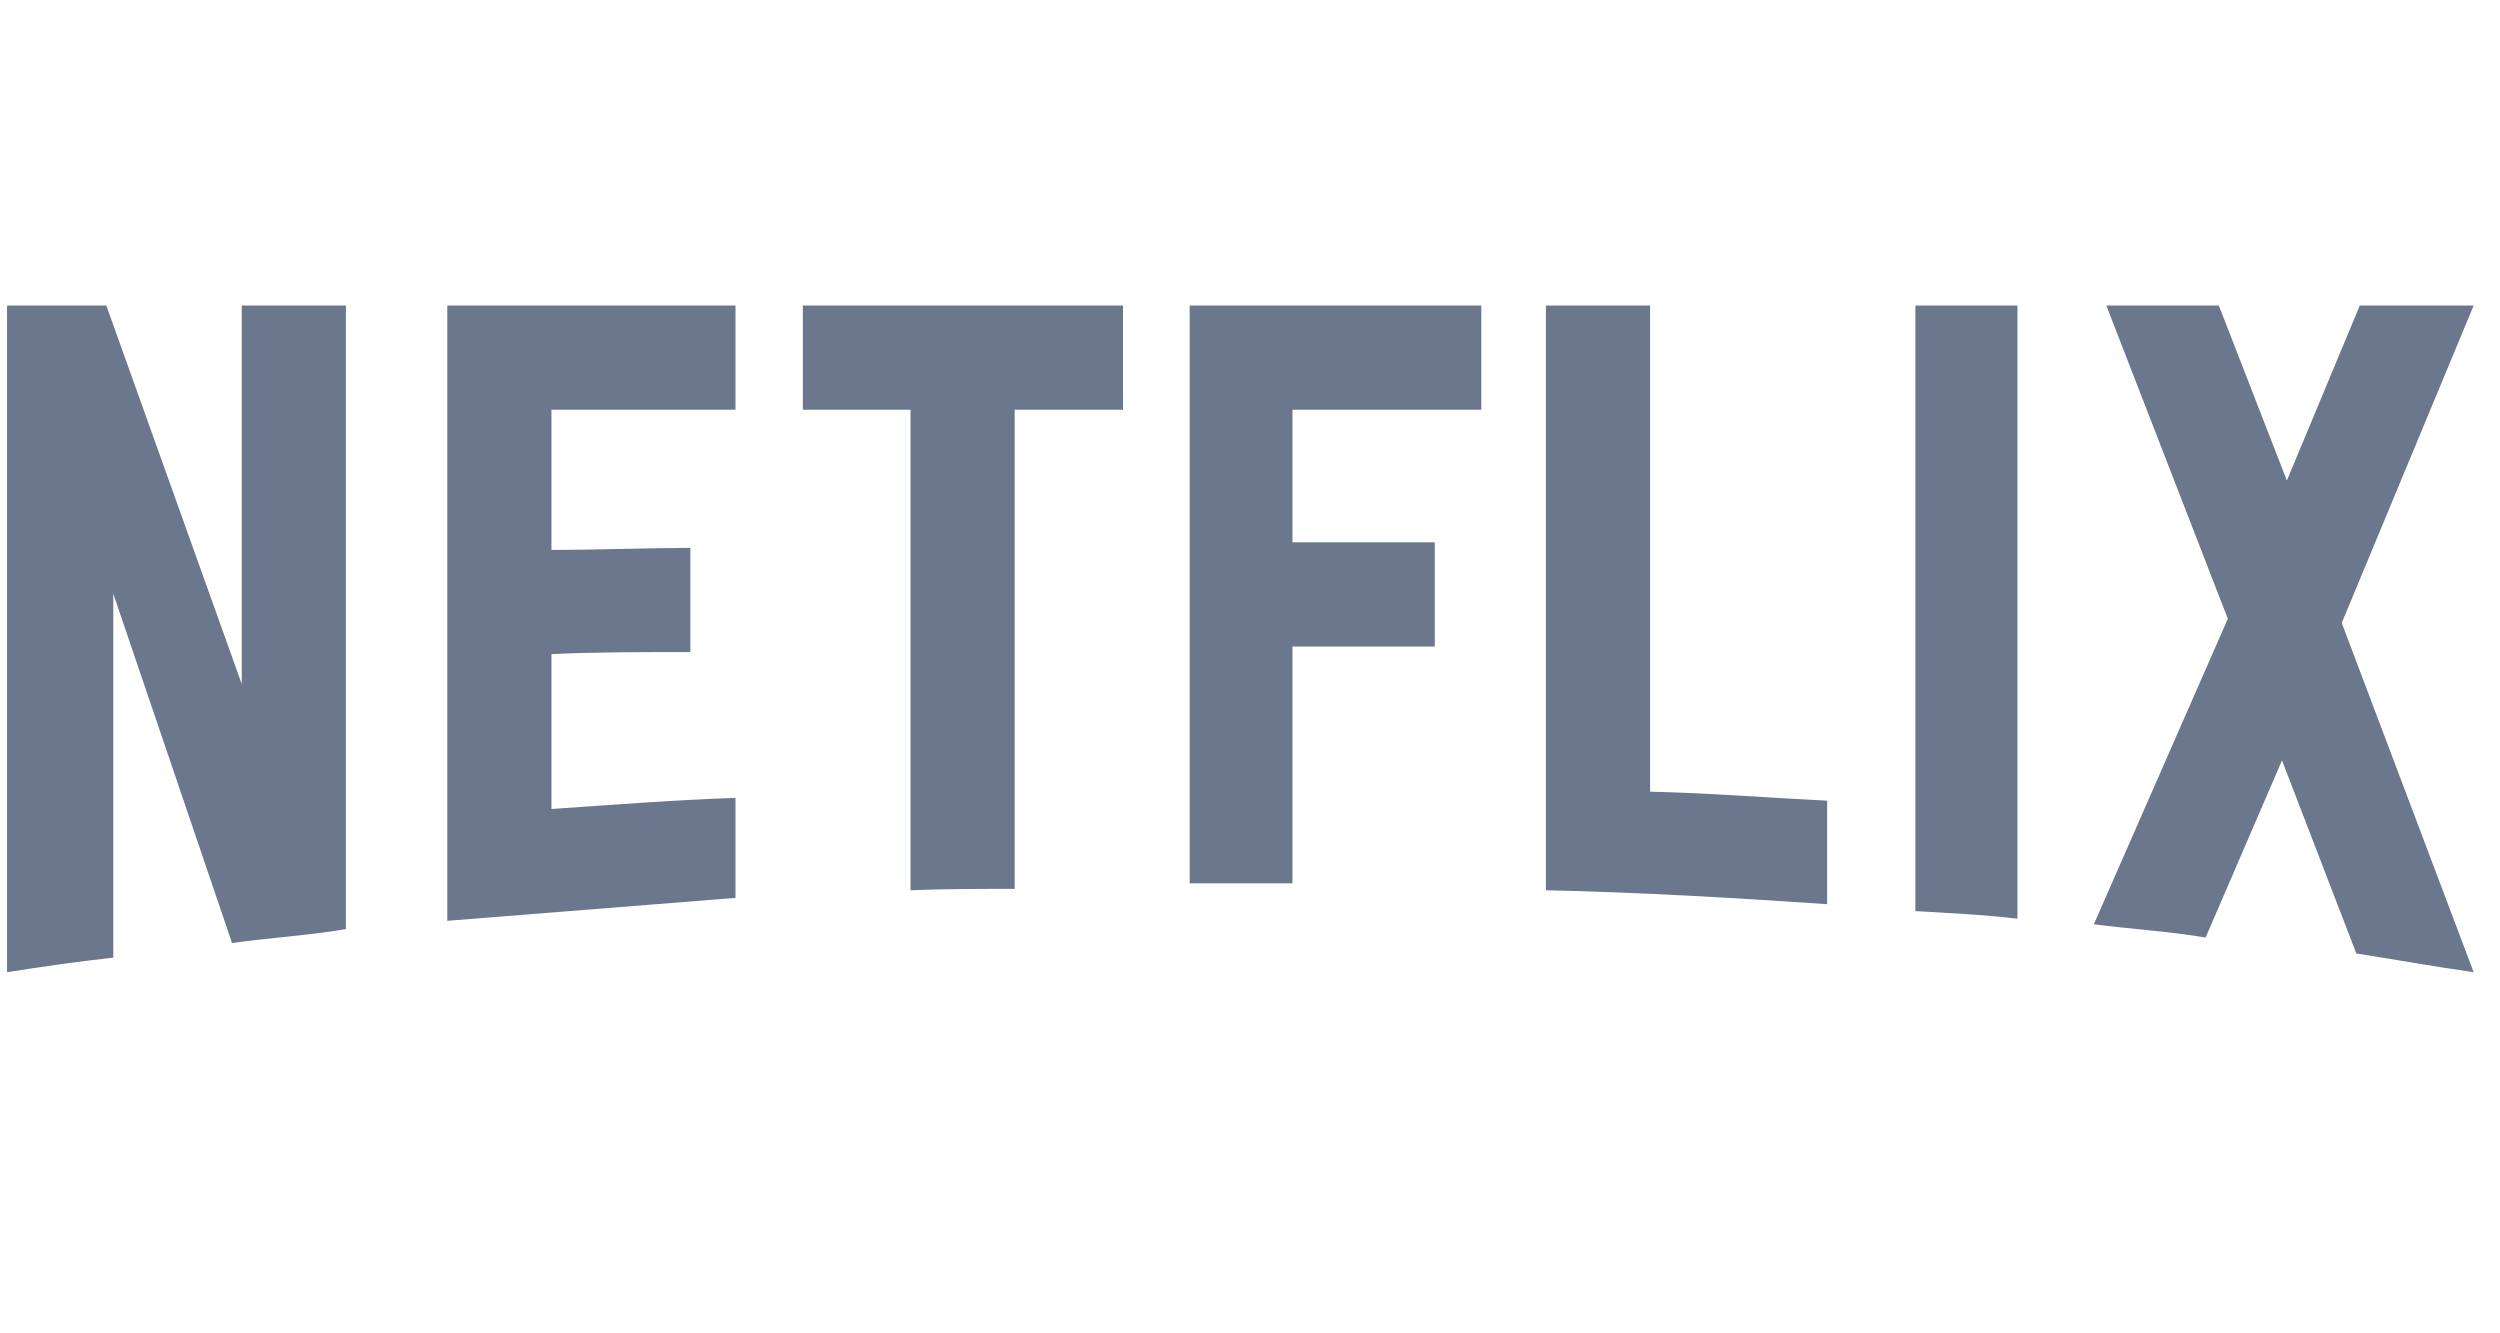 <svg width="60" height="32" viewBox="0 0 60 32" fill="none" xmlns="http://www.w3.org/2000/svg">
<g clip-path="url(#clip0_368_19219)">
<g clip-path="url(#clip1_368_19219)">
<path d="M56.202 14.95L59.368 23.333C58.435 23.2 57.502 23.033 56.552 22.883L54.768 18.25L52.935 22.5C52.035 22.35 51.151 22.299 50.252 22.183L53.468 14.85L50.552 7.333H53.252L54.885 11.533L56.635 7.333H59.368L56.202 14.95ZM48.419 7.333H45.969V21.866C46.769 21.916 47.602 21.949 48.419 22.049V7.333ZM43.852 21.7C41.619 21.549 39.385 21.416 37.102 21.366V7.333H39.602V19C41.035 19.033 42.468 19.149 43.852 19.216V21.7ZM34.435 13.016V15.516H31.019V21.2H28.552V7.333H35.552V9.833H31.019V13.016H34.435ZM24.352 9.833V21.333C23.519 21.333 22.669 21.333 21.852 21.366V9.833H19.268V7.333H26.952V9.833H24.352ZM16.569 15.649C15.469 15.649 14.169 15.649 13.235 15.7V19.416C14.702 19.316 16.169 19.2 17.652 19.149V21.549L10.735 22.1V7.333H17.652V9.833H13.235V13.199C14.202 13.199 15.685 13.149 16.569 13.149V15.649ZM2.719 14.25V22.983C1.819 23.083 1.019 23.2 0.169 23.333V7.333H2.552L5.802 16.417V7.333H8.302V22.299C7.419 22.45 6.519 22.5 5.569 22.633L2.719 14.25Z" fill="#6B778C"/>
</g>
</g>
<defs>
<clipPath id="clip0_368_19219">
<rect width="59.333" height="32" fill="white" transform="translate(0.167)"/>
</clipPath>
<clipPath id="clip1_368_19219">
<rect width="59.2" height="16" fill="white" transform="translate(0.169 7.333)"/>
</clipPath>
</defs>
</svg>

